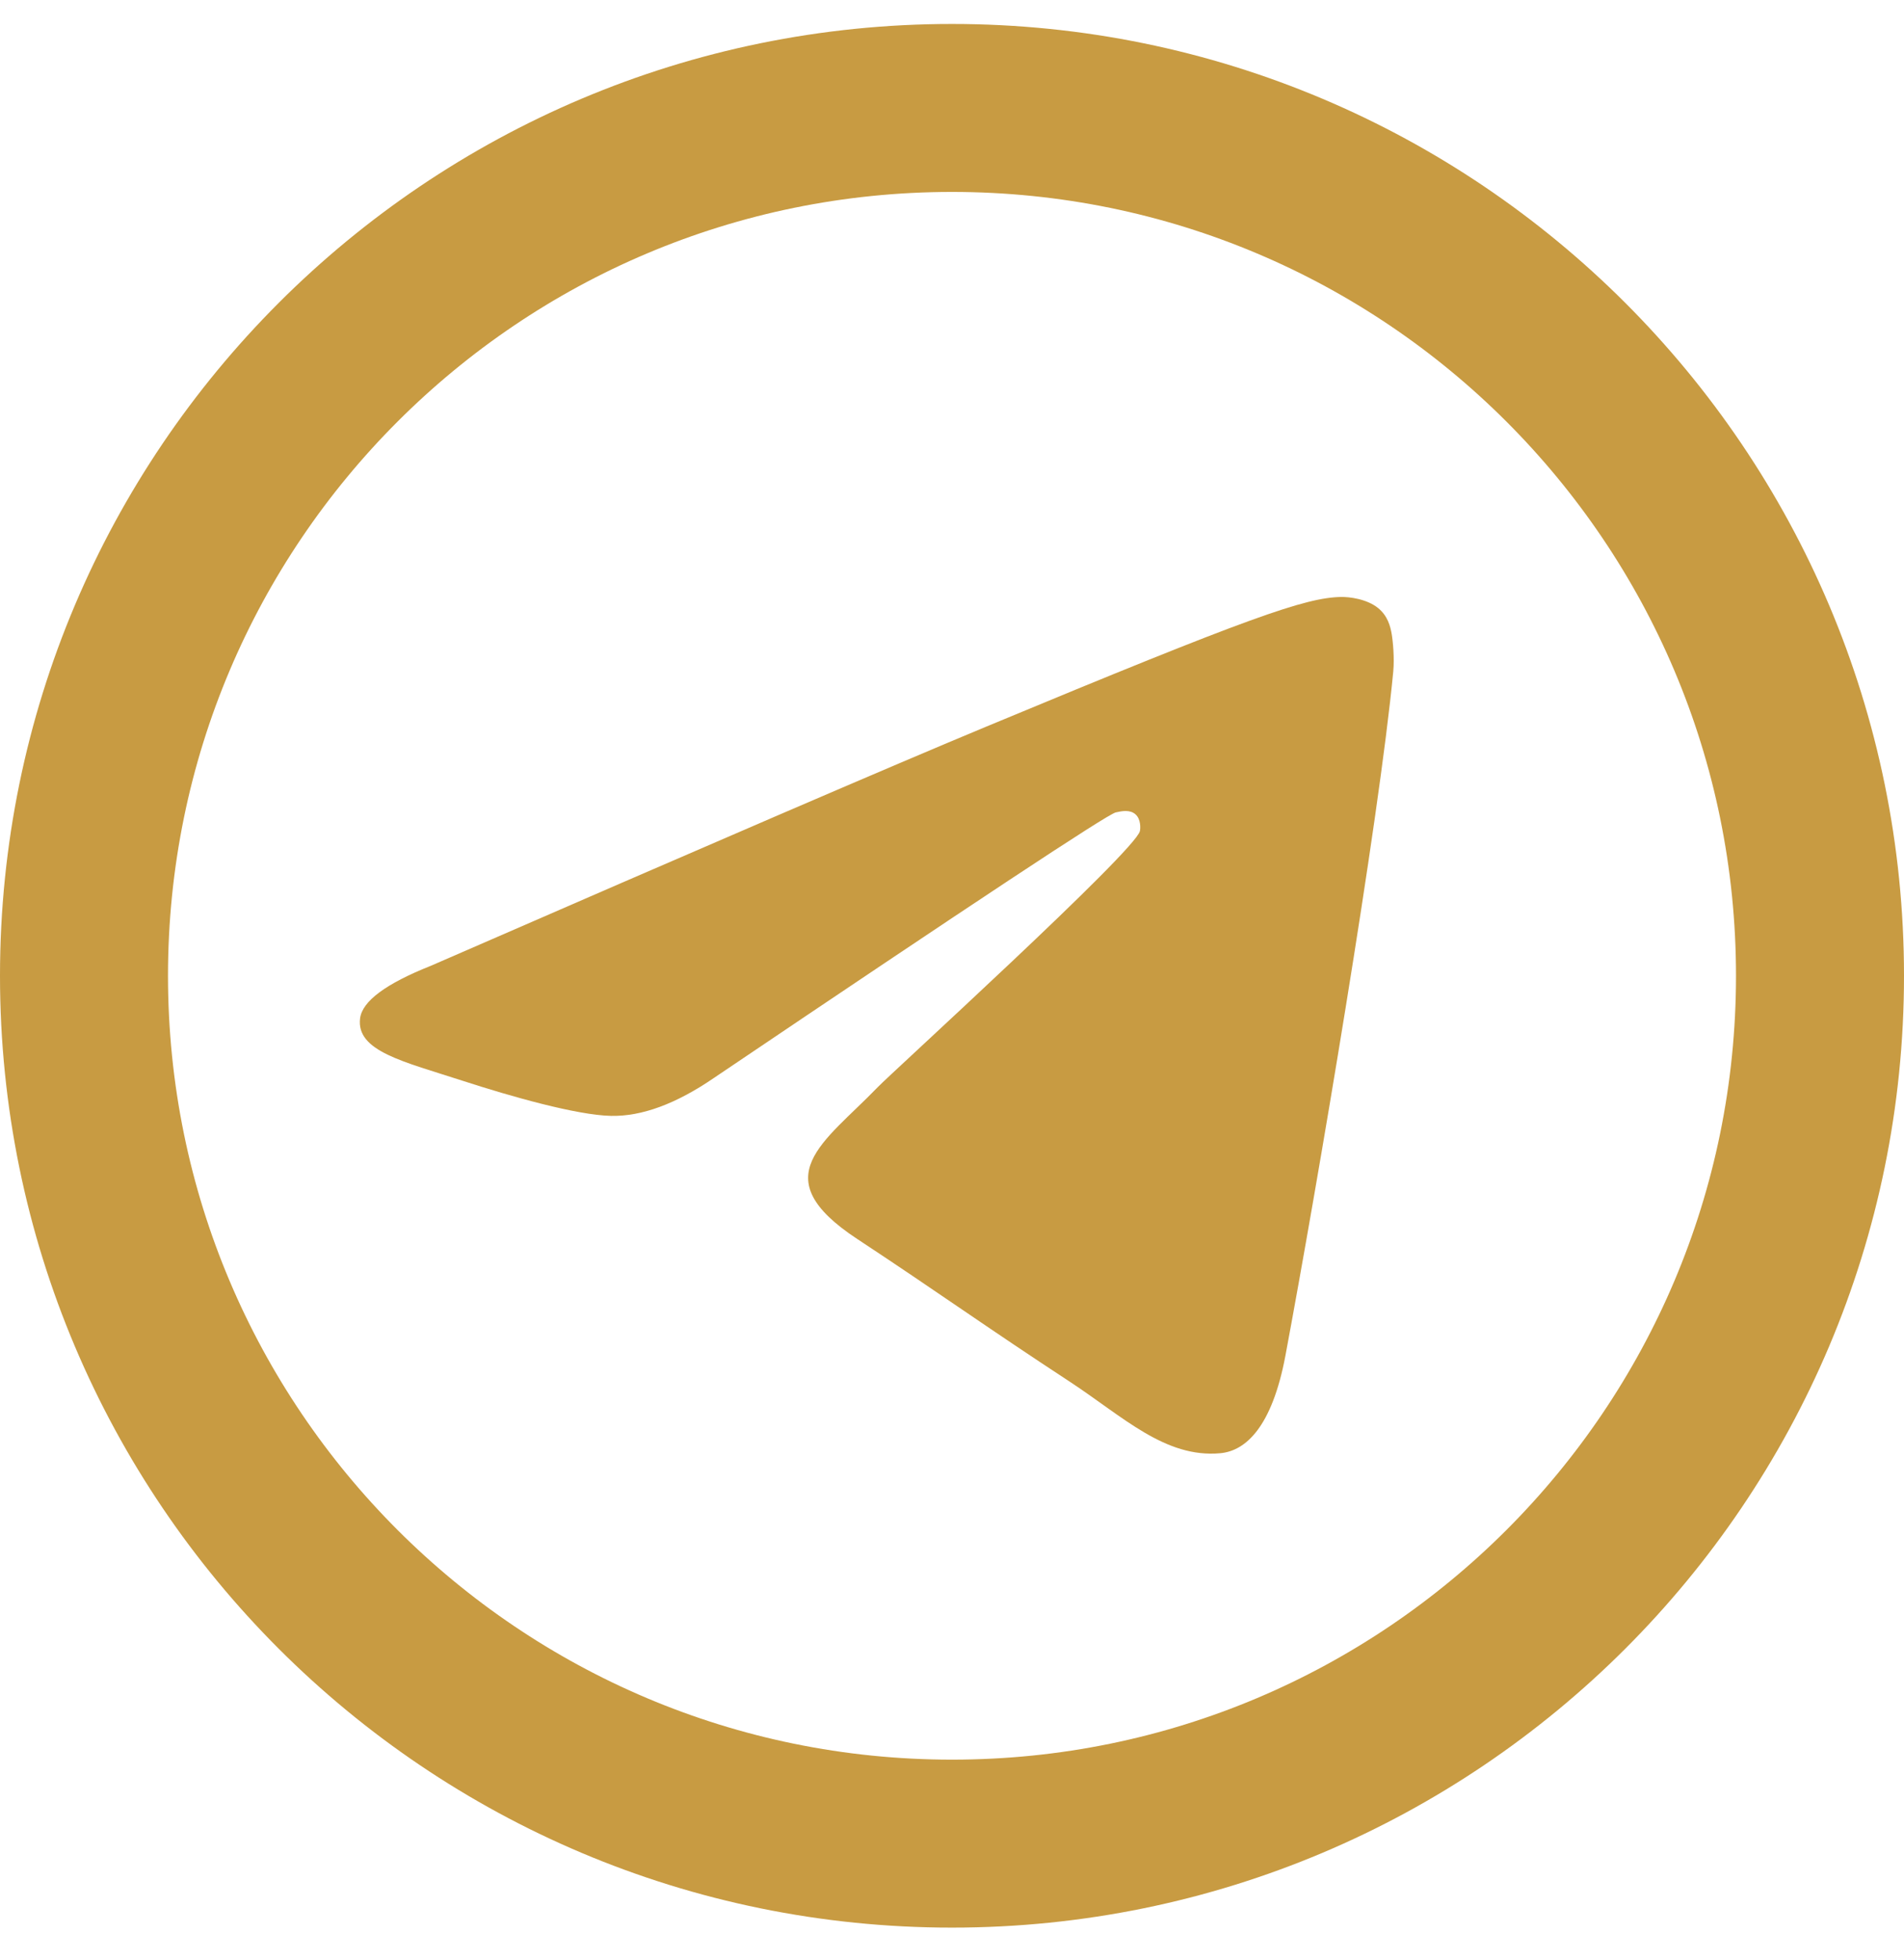 <svg xmlns="http://www.w3.org/2000/svg" width="34" height="35" viewBox="0 0 34 35" fill="none"><g clip-path="url(#clip0_144_22180)"><path d="M32.5 17.428C32.5 25.989 25.56 32.928 17 32.928C8.44 32.928 1.5 25.989 1.5 17.428C1.5 8.868 8.44 1.928 17 1.928C25.56 1.928 32.5 8.868 32.5 17.428Z" stroke="#C89B42" stroke-width="3"></path><path fill-rule="evenodd" clip-rule="evenodd" d="M7.695 17.249C12.651 15.09 15.956 13.666 17.609 12.979C22.33 11.015 23.311 10.674 23.95 10.662C24.091 10.66 24.405 10.695 24.609 10.86C24.781 11 24.828 11.188 24.851 11.32C24.874 11.453 24.902 11.754 24.88 11.99C24.624 14.678 23.517 21.201 22.954 24.212C22.715 25.486 22.246 25.913 21.792 25.955C20.805 26.046 20.055 25.302 19.099 24.675C17.602 23.695 16.757 23.084 15.305 22.127C13.627 21.021 14.714 20.413 15.671 19.42C15.921 19.16 20.271 15.203 20.355 14.844C20.366 14.8 20.376 14.632 20.276 14.544C20.177 14.456 20.03 14.486 19.924 14.51C19.774 14.544 17.384 16.124 12.754 19.249C12.075 19.715 11.46 19.942 10.91 19.93C10.303 19.917 9.135 19.587 8.267 19.305C7.203 18.959 6.357 18.776 6.43 18.188C6.469 17.882 6.89 17.569 7.695 17.249Z" fill="#C89B42"></path></g><defs><clipPath id="clip0_144_22180"><rect width="34" height="34" fill="white" transform="translate(0 0.428)"></rect></clipPath></defs></svg>